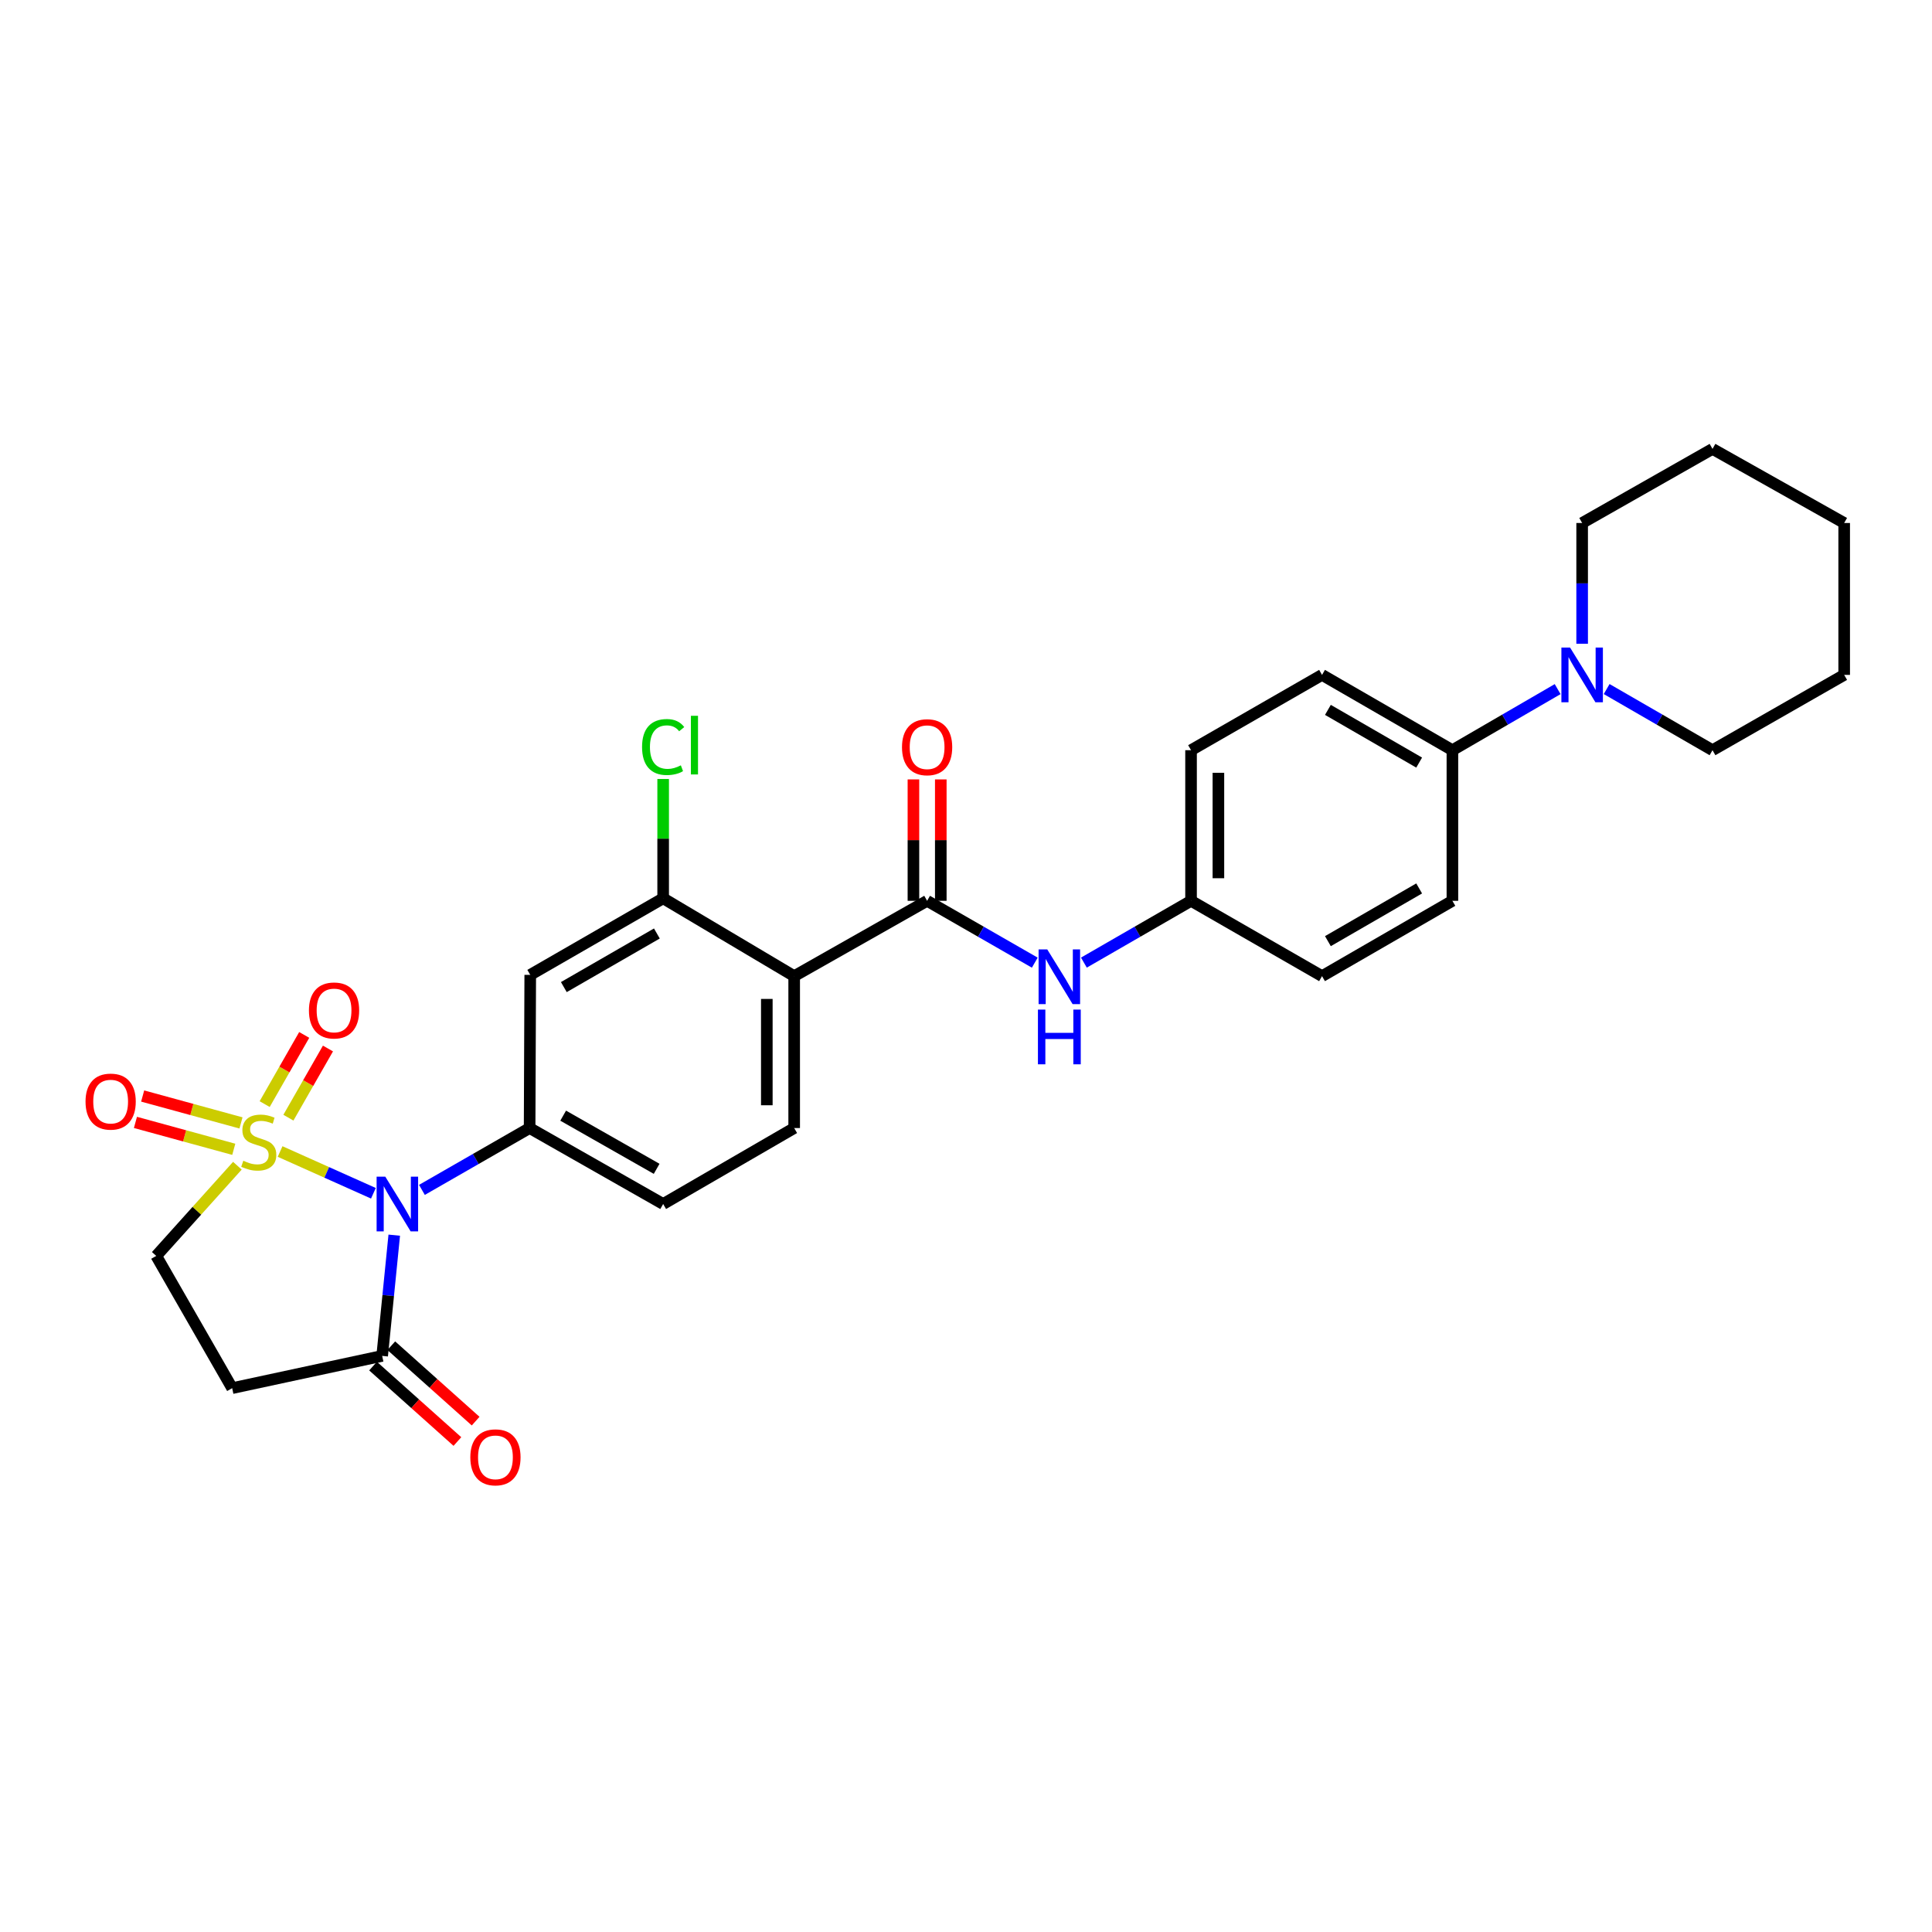 <?xml version='1.0' encoding='iso-8859-1'?>
<svg version='1.1' baseProfile='full'
              xmlns='http://www.w3.org/2000/svg'
                      xmlns:rdkit='http://www.rdkit.org/xml'
                      xmlns:xlink='http://www.w3.org/1999/xlink'
                  xml:space='preserve'
width='1000px' height='1000px' viewBox='0 0 1000 1000'>
<!-- END OF HEADER -->
<rect style='opacity:1.0;fill:#FFFFFF;stroke:none' width='1000' height='1000' x='0' y='0'> </rect>
<path class='bond-0' d='M 144.98,596.021 L 169.127,606.829' style='fill:none;fill-rule:evenodd;stroke:#CCCC00;stroke-width:6px;stroke-linecap:butt;stroke-linejoin:miter;stroke-opacity:1' />
<path class='bond-0' d='M 169.127,606.829 L 193.273,617.637' style='fill:none;fill-rule:evenodd;stroke:#0000FF;stroke-width:6px;stroke-linecap:butt;stroke-linejoin:miter;stroke-opacity:1' />
<path class='bond-8' d='M 122.872,603.373 L 101.871,626.712' style='fill:none;fill-rule:evenodd;stroke:#CCCC00;stroke-width:6px;stroke-linecap:butt;stroke-linejoin:miter;stroke-opacity:1' />
<path class='bond-8' d='M 101.871,626.712 L 80.87,650.051' style='fill:none;fill-rule:evenodd;stroke:#000000;stroke-width:6px;stroke-linecap:butt;stroke-linejoin:miter;stroke-opacity:1' />
<path class='bond-11' d='M 149.278,578.51 L 159.515,560.608' style='fill:none;fill-rule:evenodd;stroke:#CCCC00;stroke-width:6px;stroke-linecap:butt;stroke-linejoin:miter;stroke-opacity:1' />
<path class='bond-11' d='M 159.515,560.608 L 169.753,542.706' style='fill:none;fill-rule:evenodd;stroke:#FF0000;stroke-width:6px;stroke-linecap:butt;stroke-linejoin:miter;stroke-opacity:1' />
<path class='bond-11' d='M 136.987,571.481 L 147.224,553.579' style='fill:none;fill-rule:evenodd;stroke:#CCCC00;stroke-width:6px;stroke-linecap:butt;stroke-linejoin:miter;stroke-opacity:1' />
<path class='bond-11' d='M 147.224,553.579 L 157.461,535.677' style='fill:none;fill-rule:evenodd;stroke:#FF0000;stroke-width:6px;stroke-linecap:butt;stroke-linejoin:miter;stroke-opacity:1' />
<path class='bond-12' d='M 124.736,581.222 L 99.288,574.26' style='fill:none;fill-rule:evenodd;stroke:#CCCC00;stroke-width:6px;stroke-linecap:butt;stroke-linejoin:miter;stroke-opacity:1' />
<path class='bond-12' d='M 99.288,574.26 L 73.839,567.299' style='fill:none;fill-rule:evenodd;stroke:#FF0000;stroke-width:6px;stroke-linecap:butt;stroke-linejoin:miter;stroke-opacity:1' />
<path class='bond-12' d='M 121,594.879 L 95.552,587.918' style='fill:none;fill-rule:evenodd;stroke:#CCCC00;stroke-width:6px;stroke-linecap:butt;stroke-linejoin:miter;stroke-opacity:1' />
<path class='bond-12' d='M 95.552,587.918 L 70.103,580.956' style='fill:none;fill-rule:evenodd;stroke:#FF0000;stroke-width:6px;stroke-linecap:butt;stroke-linejoin:miter;stroke-opacity:1' />
<path class='bond-1' d='M 218.389,615.886 L 246.259,599.879' style='fill:none;fill-rule:evenodd;stroke:#0000FF;stroke-width:6px;stroke-linecap:butt;stroke-linejoin:miter;stroke-opacity:1' />
<path class='bond-1' d='M 246.259,599.879 L 274.128,583.872' style='fill:none;fill-rule:evenodd;stroke:#000000;stroke-width:6px;stroke-linecap:butt;stroke-linejoin:miter;stroke-opacity:1' />
<path class='bond-4' d='M 204.062,639.323 L 200.936,670.567' style='fill:none;fill-rule:evenodd;stroke:#0000FF;stroke-width:6px;stroke-linecap:butt;stroke-linejoin:miter;stroke-opacity:1' />
<path class='bond-4' d='M 200.936,670.567 L 197.81,701.811' style='fill:none;fill-rule:evenodd;stroke:#000000;stroke-width:6px;stroke-linecap:butt;stroke-linejoin:miter;stroke-opacity:1' />
<path class='bond-6' d='M 274.128,583.872 L 274.451,504.596' style='fill:none;fill-rule:evenodd;stroke:#000000;stroke-width:6px;stroke-linecap:butt;stroke-linejoin:miter;stroke-opacity:1' />
<path class='bond-15' d='M 274.128,583.872 L 343.249,623.188' style='fill:none;fill-rule:evenodd;stroke:#000000;stroke-width:6px;stroke-linecap:butt;stroke-linejoin:miter;stroke-opacity:1' />
<path class='bond-15' d='M 291.497,577.462 L 339.882,604.983' style='fill:none;fill-rule:evenodd;stroke:#000000;stroke-width:6px;stroke-linecap:butt;stroke-linejoin:miter;stroke-opacity:1' />
<path class='bond-2' d='M 411.064,505.249 L 411.064,583.872' style='fill:none;fill-rule:evenodd;stroke:#000000;stroke-width:6px;stroke-linecap:butt;stroke-linejoin:miter;stroke-opacity:1' />
<path class='bond-2' d='M 396.905,517.042 L 396.905,572.079' style='fill:none;fill-rule:evenodd;stroke:#000000;stroke-width:6px;stroke-linecap:butt;stroke-linejoin:miter;stroke-opacity:1' />
<path class='bond-3' d='M 411.064,505.249 L 479.871,466.264' style='fill:none;fill-rule:evenodd;stroke:#000000;stroke-width:6px;stroke-linecap:butt;stroke-linejoin:miter;stroke-opacity:1' />
<path class='bond-30' d='M 411.064,505.249 L 343.249,464.958' style='fill:none;fill-rule:evenodd;stroke:#000000;stroke-width:6px;stroke-linecap:butt;stroke-linejoin:miter;stroke-opacity:1' />
<path class='bond-10' d='M 479.871,466.264 L 507.736,482.267' style='fill:none;fill-rule:evenodd;stroke:#000000;stroke-width:6px;stroke-linecap:butt;stroke-linejoin:miter;stroke-opacity:1' />
<path class='bond-10' d='M 507.736,482.267 L 535.602,498.27' style='fill:none;fill-rule:evenodd;stroke:#0000FF;stroke-width:6px;stroke-linecap:butt;stroke-linejoin:miter;stroke-opacity:1' />
<path class='bond-16' d='M 486.95,466.264 L 486.95,434.843' style='fill:none;fill-rule:evenodd;stroke:#000000;stroke-width:6px;stroke-linecap:butt;stroke-linejoin:miter;stroke-opacity:1' />
<path class='bond-16' d='M 486.95,434.843 L 486.95,403.422' style='fill:none;fill-rule:evenodd;stroke:#FF0000;stroke-width:6px;stroke-linecap:butt;stroke-linejoin:miter;stroke-opacity:1' />
<path class='bond-16' d='M 472.791,466.264 L 472.791,434.843' style='fill:none;fill-rule:evenodd;stroke:#000000;stroke-width:6px;stroke-linecap:butt;stroke-linejoin:miter;stroke-opacity:1' />
<path class='bond-16' d='M 472.791,434.843 L 472.791,403.422' style='fill:none;fill-rule:evenodd;stroke:#FF0000;stroke-width:6px;stroke-linecap:butt;stroke-linejoin:miter;stroke-opacity:1' />
<path class='bond-17' d='M 193.091,707.089 L 214.921,726.608' style='fill:none;fill-rule:evenodd;stroke:#000000;stroke-width:6px;stroke-linecap:butt;stroke-linejoin:miter;stroke-opacity:1' />
<path class='bond-17' d='M 214.921,726.608 L 236.752,746.128' style='fill:none;fill-rule:evenodd;stroke:#FF0000;stroke-width:6px;stroke-linecap:butt;stroke-linejoin:miter;stroke-opacity:1' />
<path class='bond-17' d='M 202.529,696.534 L 224.359,716.053' style='fill:none;fill-rule:evenodd;stroke:#000000;stroke-width:6px;stroke-linecap:butt;stroke-linejoin:miter;stroke-opacity:1' />
<path class='bond-17' d='M 224.359,716.053 L 246.19,735.573' style='fill:none;fill-rule:evenodd;stroke:#FF0000;stroke-width:6px;stroke-linecap:butt;stroke-linejoin:miter;stroke-opacity:1' />
<path class='bond-29' d='M 197.81,701.811 L 120.17,718.504' style='fill:none;fill-rule:evenodd;stroke:#000000;stroke-width:6px;stroke-linecap:butt;stroke-linejoin:miter;stroke-opacity:1' />
<path class='bond-5' d='M 343.249,464.958 L 274.451,504.596' style='fill:none;fill-rule:evenodd;stroke:#000000;stroke-width:6px;stroke-linecap:butt;stroke-linejoin:miter;stroke-opacity:1' />
<path class='bond-5' d='M 339.998,483.172 L 291.839,510.919' style='fill:none;fill-rule:evenodd;stroke:#000000;stroke-width:6px;stroke-linecap:butt;stroke-linejoin:miter;stroke-opacity:1' />
<path class='bond-21' d='M 343.249,464.958 L 343.249,434.077' style='fill:none;fill-rule:evenodd;stroke:#000000;stroke-width:6px;stroke-linecap:butt;stroke-linejoin:miter;stroke-opacity:1' />
<path class='bond-21' d='M 343.249,434.077 L 343.249,403.196' style='fill:none;fill-rule:evenodd;stroke:#00CC00;stroke-width:6px;stroke-linecap:butt;stroke-linejoin:miter;stroke-opacity:1' />
<path class='bond-7' d='M 120.17,718.504 L 80.87,650.051' style='fill:none;fill-rule:evenodd;stroke:#000000;stroke-width:6px;stroke-linecap:butt;stroke-linejoin:miter;stroke-opacity:1' />
<path class='bond-9' d='M 806.234,356.684 L 778.997,372.492' style='fill:none;fill-rule:evenodd;stroke:#0000FF;stroke-width:6px;stroke-linecap:butt;stroke-linejoin:miter;stroke-opacity:1' />
<path class='bond-9' d='M 778.997,372.492 L 751.761,388.301' style='fill:none;fill-rule:evenodd;stroke:#000000;stroke-width:6px;stroke-linecap:butt;stroke-linejoin:miter;stroke-opacity:1' />
<path class='bond-24' d='M 818.915,333.198 L 818.915,301.949' style='fill:none;fill-rule:evenodd;stroke:#0000FF;stroke-width:6px;stroke-linecap:butt;stroke-linejoin:miter;stroke-opacity:1' />
<path class='bond-24' d='M 818.915,301.949 L 818.915,270.7' style='fill:none;fill-rule:evenodd;stroke:#000000;stroke-width:6px;stroke-linecap:butt;stroke-linejoin:miter;stroke-opacity:1' />
<path class='bond-25' d='M 831.603,356.653 L 858.998,372.477' style='fill:none;fill-rule:evenodd;stroke:#0000FF;stroke-width:6px;stroke-linecap:butt;stroke-linejoin:miter;stroke-opacity:1' />
<path class='bond-25' d='M 858.998,372.477 L 886.392,388.301' style='fill:none;fill-rule:evenodd;stroke:#000000;stroke-width:6px;stroke-linecap:butt;stroke-linejoin:miter;stroke-opacity:1' />
<path class='bond-18' d='M 561.022,498.244 L 588.753,482.254' style='fill:none;fill-rule:evenodd;stroke:#0000FF;stroke-width:6px;stroke-linecap:butt;stroke-linejoin:miter;stroke-opacity:1' />
<path class='bond-18' d='M 588.753,482.254 L 616.484,466.264' style='fill:none;fill-rule:evenodd;stroke:#000000;stroke-width:6px;stroke-linecap:butt;stroke-linejoin:miter;stroke-opacity:1' />
<path class='bond-13' d='M 411.064,583.872 L 343.249,623.188' style='fill:none;fill-rule:evenodd;stroke:#000000;stroke-width:6px;stroke-linecap:butt;stroke-linejoin:miter;stroke-opacity:1' />
<path class='bond-14' d='M 751.761,388.301 L 684.284,349.323' style='fill:none;fill-rule:evenodd;stroke:#000000;stroke-width:6px;stroke-linecap:butt;stroke-linejoin:miter;stroke-opacity:1' />
<path class='bond-14' d='M 734.557,394.715 L 687.323,367.431' style='fill:none;fill-rule:evenodd;stroke:#000000;stroke-width:6px;stroke-linecap:butt;stroke-linejoin:miter;stroke-opacity:1' />
<path class='bond-31' d='M 751.761,388.301 L 751.761,466.264' style='fill:none;fill-rule:evenodd;stroke:#000000;stroke-width:6px;stroke-linecap:butt;stroke-linejoin:miter;stroke-opacity:1' />
<path class='bond-22' d='M 616.484,466.264 L 684.284,505.249' style='fill:none;fill-rule:evenodd;stroke:#000000;stroke-width:6px;stroke-linecap:butt;stroke-linejoin:miter;stroke-opacity:1' />
<path class='bond-23' d='M 616.484,466.264 L 616.484,388.301' style='fill:none;fill-rule:evenodd;stroke:#000000;stroke-width:6px;stroke-linecap:butt;stroke-linejoin:miter;stroke-opacity:1' />
<path class='bond-23' d='M 630.644,454.569 L 630.644,399.995' style='fill:none;fill-rule:evenodd;stroke:#000000;stroke-width:6px;stroke-linecap:butt;stroke-linejoin:miter;stroke-opacity:1' />
<path class='bond-19' d='M 751.761,466.264 L 684.284,505.249' style='fill:none;fill-rule:evenodd;stroke:#000000;stroke-width:6px;stroke-linecap:butt;stroke-linejoin:miter;stroke-opacity:1' />
<path class='bond-19' d='M 734.556,459.851 L 687.322,487.141' style='fill:none;fill-rule:evenodd;stroke:#000000;stroke-width:6px;stroke-linecap:butt;stroke-linejoin:miter;stroke-opacity:1' />
<path class='bond-20' d='M 684.284,349.323 L 616.484,388.301' style='fill:none;fill-rule:evenodd;stroke:#000000;stroke-width:6px;stroke-linecap:butt;stroke-linejoin:miter;stroke-opacity:1' />
<path class='bond-27' d='M 818.915,270.7 L 886.392,232.352' style='fill:none;fill-rule:evenodd;stroke:#000000;stroke-width:6px;stroke-linecap:butt;stroke-linejoin:miter;stroke-opacity:1' />
<path class='bond-26' d='M 886.392,388.301 L 954.545,349.323' style='fill:none;fill-rule:evenodd;stroke:#000000;stroke-width:6px;stroke-linecap:butt;stroke-linejoin:miter;stroke-opacity:1' />
<path class='bond-28' d='M 954.545,349.323 L 954.545,270.7' style='fill:none;fill-rule:evenodd;stroke:#000000;stroke-width:6px;stroke-linecap:butt;stroke-linejoin:miter;stroke-opacity:1' />
<path class='bond-32' d='M 886.392,232.352 L 954.545,270.7' style='fill:none;fill-rule:evenodd;stroke:#000000;stroke-width:6px;stroke-linecap:butt;stroke-linejoin:miter;stroke-opacity:1' />
<path  class='atom-0' d='M 125.935 600.798
Q 126.255 600.918, 127.575 601.478
Q 128.895 602.038, 130.335 602.398
Q 131.815 602.718, 133.255 602.718
Q 135.935 602.718, 137.495 601.438
Q 139.055 600.118, 139.055 597.838
Q 139.055 596.278, 138.255 595.318
Q 137.495 594.358, 136.295 593.838
Q 135.095 593.318, 133.095 592.718
Q 130.575 591.958, 129.055 591.238
Q 127.575 590.518, 126.495 588.998
Q 125.455 587.478, 125.455 584.918
Q 125.455 581.358, 127.855 579.158
Q 130.295 576.958, 135.095 576.958
Q 138.375 576.958, 142.095 578.518
L 141.175 581.598
Q 137.775 580.198, 135.215 580.198
Q 132.455 580.198, 130.935 581.358
Q 129.415 582.478, 129.455 584.438
Q 129.455 585.958, 130.215 586.878
Q 131.015 587.798, 132.135 588.318
Q 133.295 588.838, 135.215 589.438
Q 137.775 590.238, 139.295 591.038
Q 140.815 591.838, 141.895 593.478
Q 143.015 595.078, 143.015 597.838
Q 143.015 601.758, 140.375 603.878
Q 137.775 605.958, 133.415 605.958
Q 130.895 605.958, 128.975 605.398
Q 127.095 604.878, 124.855 603.958
L 125.935 600.798
' fill='#CCCC00'/>
<path  class='atom-1' d='M 199.416 609.028
L 208.696 624.028
Q 209.616 625.508, 211.096 628.188
Q 212.576 630.868, 212.656 631.028
L 212.656 609.028
L 216.416 609.028
L 216.416 637.348
L 212.536 637.348
L 202.576 620.948
Q 201.416 619.028, 200.176 616.828
Q 198.976 614.628, 198.616 613.948
L 198.616 637.348
L 194.936 637.348
L 194.936 609.028
L 199.416 609.028
' fill='#0000FF'/>
<path  class='atom-10' d='M 812.655 335.163
L 821.935 350.163
Q 822.855 351.643, 824.335 354.323
Q 825.815 357.003, 825.895 357.163
L 825.895 335.163
L 829.655 335.163
L 829.655 363.483
L 825.775 363.483
L 815.815 347.083
Q 814.655 345.163, 813.415 342.963
Q 812.215 340.763, 811.855 340.083
L 811.855 363.483
L 808.175 363.483
L 808.175 335.163
L 812.655 335.163
' fill='#0000FF'/>
<path  class='atom-11' d='M 542.055 491.411
L 551.335 506.411
Q 552.255 507.891, 553.735 510.571
Q 555.215 513.251, 555.295 513.411
L 555.295 491.411
L 559.055 491.411
L 559.055 519.731
L 555.175 519.731
L 545.215 503.331
Q 544.055 501.411, 542.815 499.211
Q 541.615 497.011, 541.255 496.331
L 541.255 519.731
L 537.575 519.731
L 537.575 491.411
L 542.055 491.411
' fill='#0000FF'/>
<path  class='atom-11' d='M 537.235 522.563
L 541.075 522.563
L 541.075 534.603
L 555.555 534.603
L 555.555 522.563
L 559.395 522.563
L 559.395 550.883
L 555.555 550.883
L 555.555 537.803
L 541.075 537.803
L 541.075 550.883
L 537.235 550.883
L 537.235 522.563
' fill='#0000FF'/>
<path  class='atom-12' d='M 159.905 523.012
Q 159.905 516.212, 163.265 512.412
Q 166.625 508.612, 172.905 508.612
Q 179.185 508.612, 182.545 512.412
Q 185.905 516.212, 185.905 523.012
Q 185.905 529.892, 182.505 533.812
Q 179.105 537.692, 172.905 537.692
Q 166.665 537.692, 163.265 533.812
Q 159.905 529.932, 159.905 523.012
M 172.905 534.492
Q 177.225 534.492, 179.545 531.612
Q 181.905 528.692, 181.905 523.012
Q 181.905 517.452, 179.545 514.652
Q 177.225 511.812, 172.905 511.812
Q 168.585 511.812, 166.225 514.612
Q 163.905 517.412, 163.905 523.012
Q 163.905 528.732, 166.225 531.612
Q 168.585 534.492, 172.905 534.492
' fill='#FF0000'/>
<path  class='atom-13' d='M 44.271 570.186
Q 44.271 563.386, 47.631 559.586
Q 50.991 555.786, 57.271 555.786
Q 63.551 555.786, 66.911 559.586
Q 70.271 563.386, 70.271 570.186
Q 70.271 577.066, 66.871 580.986
Q 63.471 584.866, 57.271 584.866
Q 51.031 584.866, 47.631 580.986
Q 44.271 577.106, 44.271 570.186
M 57.271 581.666
Q 61.591 581.666, 63.911 578.786
Q 66.271 575.866, 66.271 570.186
Q 66.271 564.626, 63.911 561.826
Q 61.591 558.986, 57.271 558.986
Q 52.951 558.986, 50.591 561.786
Q 48.271 564.586, 48.271 570.186
Q 48.271 575.906, 50.591 578.786
Q 52.951 581.666, 57.271 581.666
' fill='#FF0000'/>
<path  class='atom-17' d='M 466.871 386.753
Q 466.871 379.953, 470.231 376.153
Q 473.591 372.353, 479.871 372.353
Q 486.151 372.353, 489.511 376.153
Q 492.871 379.953, 492.871 386.753
Q 492.871 393.633, 489.471 397.553
Q 486.071 401.433, 479.871 401.433
Q 473.631 401.433, 470.231 397.553
Q 466.871 393.673, 466.871 386.753
M 479.871 398.233
Q 484.191 398.233, 486.511 395.353
Q 488.871 392.433, 488.871 386.753
Q 488.871 381.193, 486.511 378.393
Q 484.191 375.553, 479.871 375.553
Q 475.551 375.553, 473.191 378.353
Q 470.871 381.153, 470.871 386.753
Q 470.871 392.473, 473.191 395.353
Q 475.551 398.233, 479.871 398.233
' fill='#FF0000'/>
<path  class='atom-18' d='M 243.437 754.312
Q 243.437 747.512, 246.797 743.712
Q 250.157 739.912, 256.437 739.912
Q 262.717 739.912, 266.077 743.712
Q 269.437 747.512, 269.437 754.312
Q 269.437 761.192, 266.037 765.112
Q 262.637 768.992, 256.437 768.992
Q 250.197 768.992, 246.797 765.112
Q 243.437 761.232, 243.437 754.312
M 256.437 765.792
Q 260.757 765.792, 263.077 762.912
Q 265.437 759.992, 265.437 754.312
Q 265.437 748.752, 263.077 745.952
Q 260.757 743.112, 256.437 743.112
Q 252.117 743.112, 249.757 745.912
Q 247.437 748.712, 247.437 754.312
Q 247.437 760.032, 249.757 762.912
Q 252.117 765.792, 256.437 765.792
' fill='#FF0000'/>
<path  class='atom-22' d='M 332.329 386.653
Q 332.329 379.613, 335.609 375.933
Q 338.929 372.213, 345.209 372.213
Q 351.049 372.213, 354.169 376.333
L 351.529 378.493
Q 349.249 375.493, 345.209 375.493
Q 340.929 375.493, 338.649 378.373
Q 336.409 381.213, 336.409 386.653
Q 336.409 392.253, 338.729 395.133
Q 341.089 398.013, 345.649 398.013
Q 348.769 398.013, 352.409 396.133
L 353.529 399.133
Q 352.049 400.093, 349.809 400.653
Q 347.569 401.213, 345.089 401.213
Q 338.929 401.213, 335.609 397.453
Q 332.329 393.693, 332.329 386.653
' fill='#00CC00'/>
<path  class='atom-22' d='M 357.609 370.493
L 361.289 370.493
L 361.289 400.853
L 357.609 400.853
L 357.609 370.493
' fill='#00CC00'/>
</svg>
